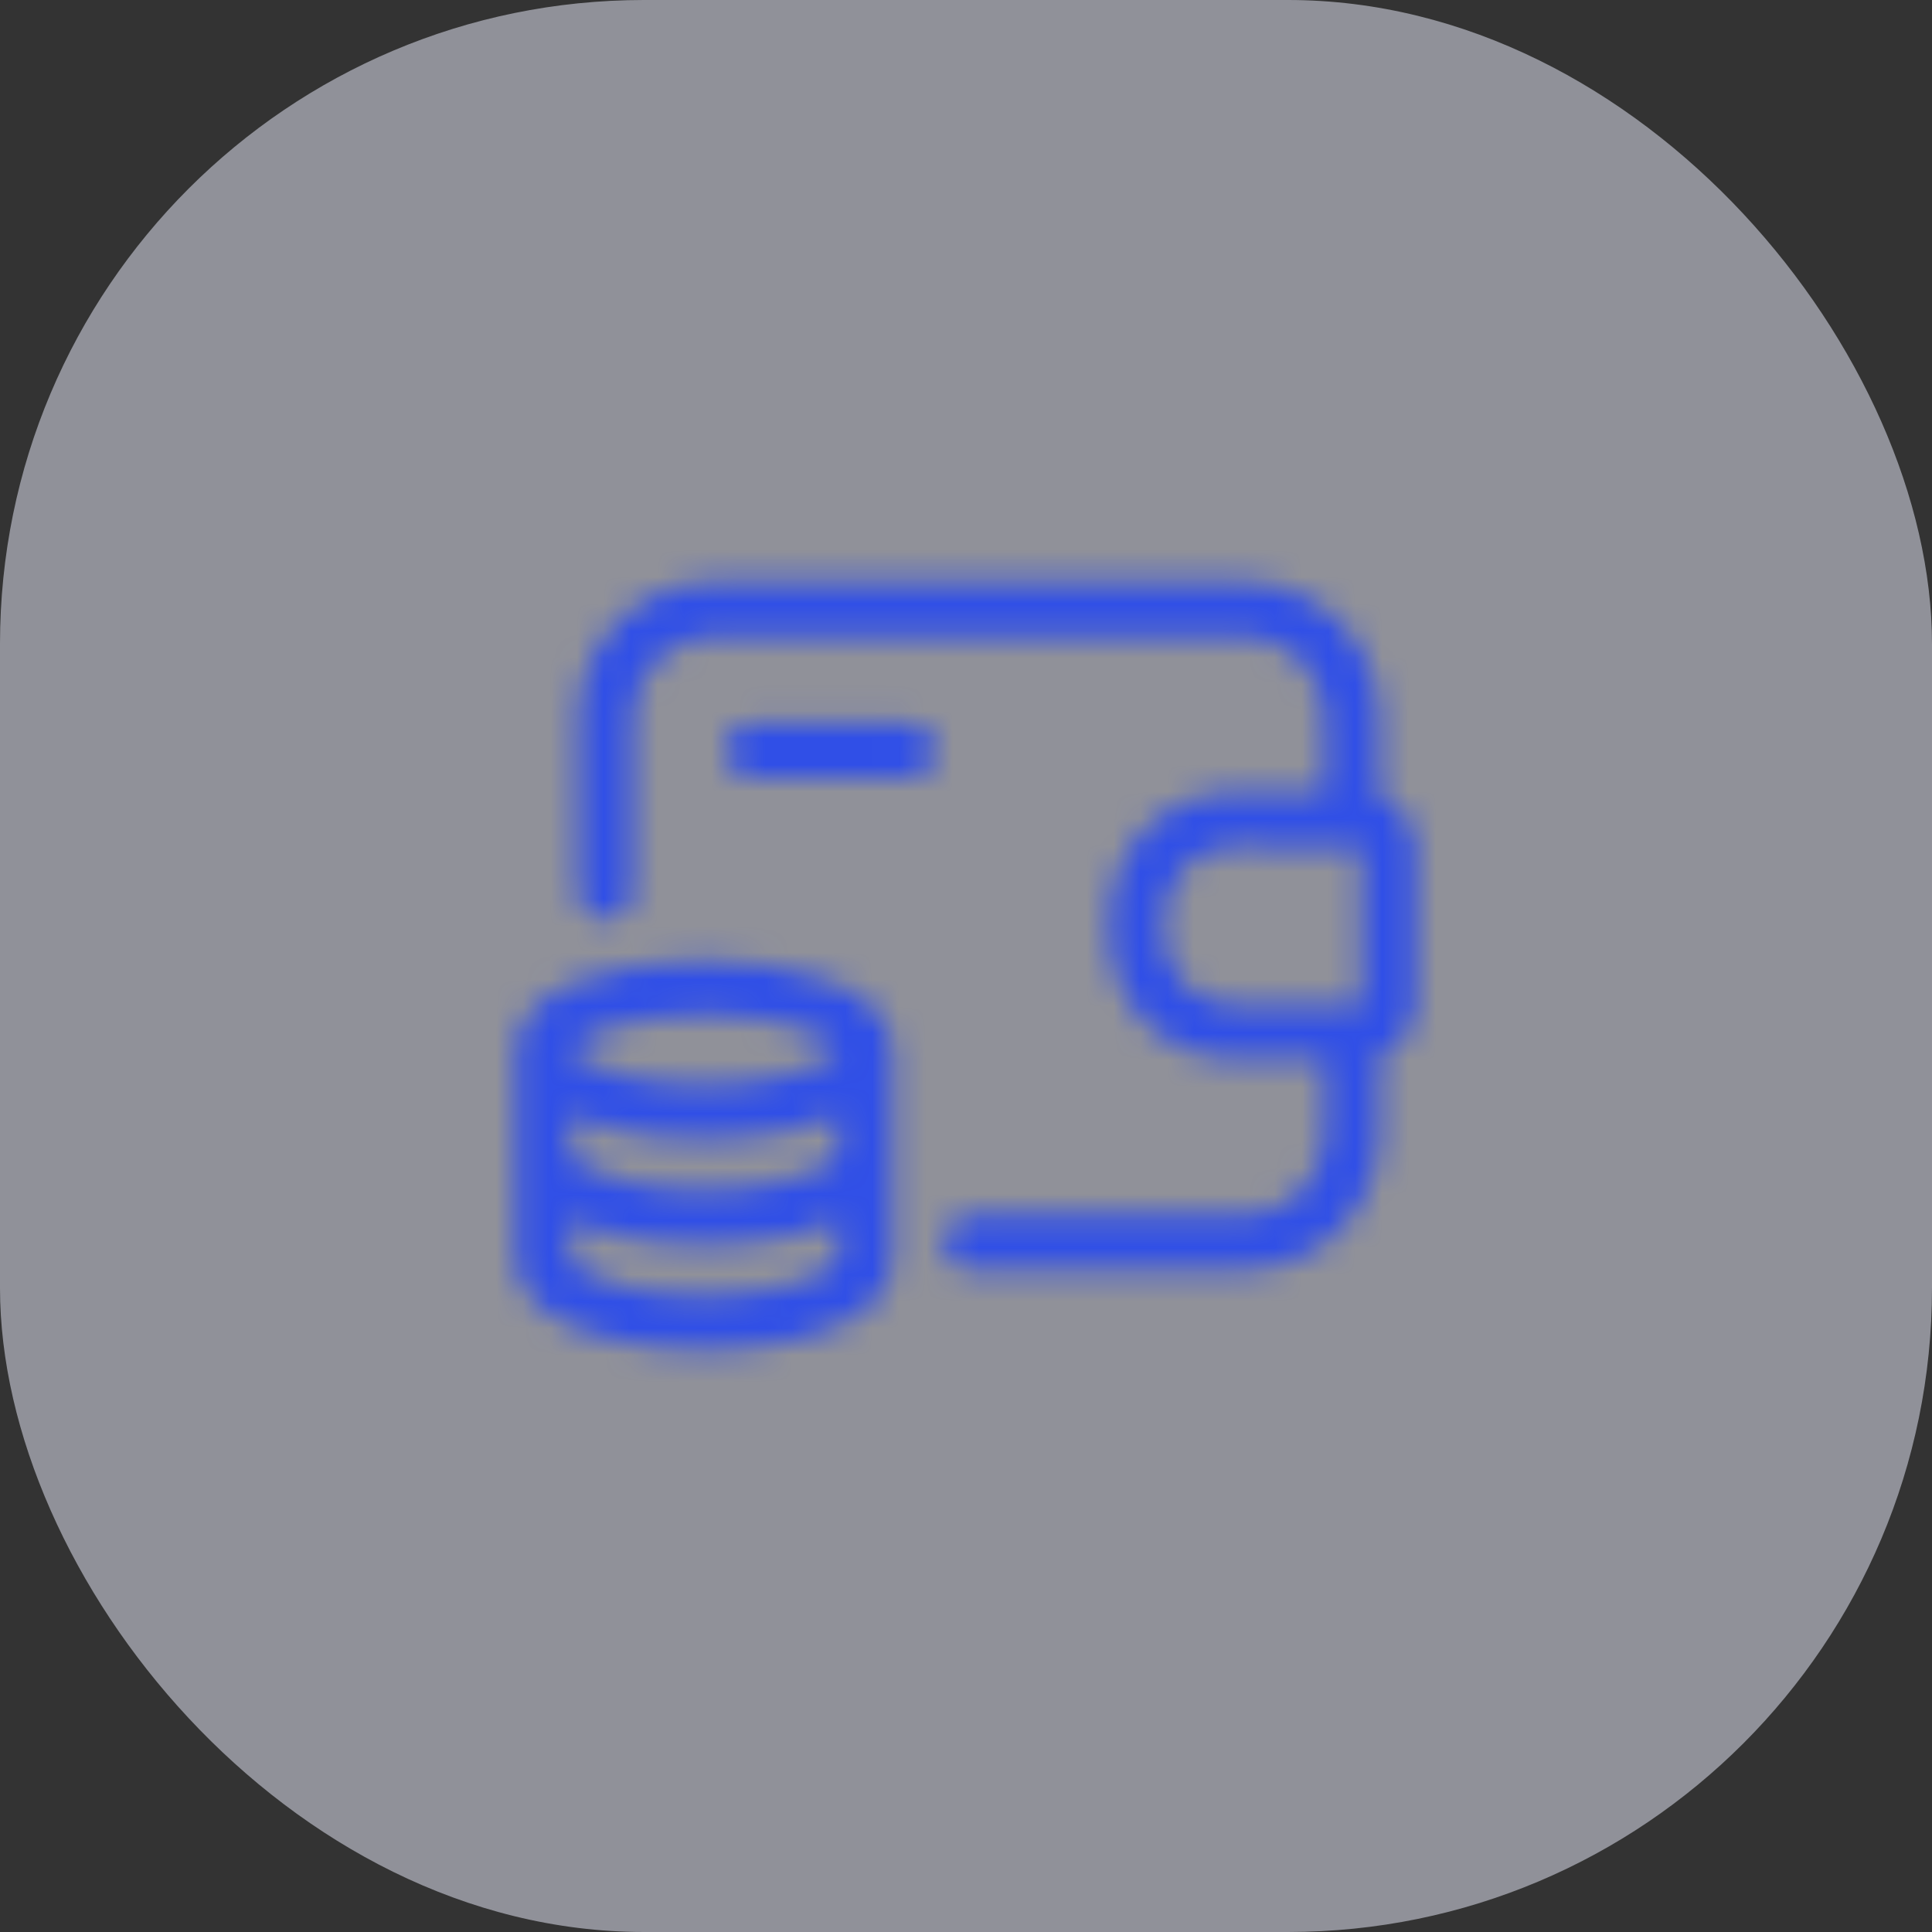 <svg width="72" height="72" viewBox="0 0 72 72" fill="none" xmlns="http://www.w3.org/2000/svg">
<rect x="0" y="0" width="72" height="72" fill="#333333" stroke="none"/>
<rect width="72" height="72" rx="24" fill="#EEF1FF" fill-opacity="0.5"/>
<mask id="mask0_2422_4019" style="mask-type:alpha" maskUnits="userSpaceOnUse" x="18" y="18" width="36" height="36">
<path d="M51.401 29.664V26.74C51.4 25.401 50.867 24.117 49.92 23.17C48.973 22.223 47.689 21.691 46.35 21.689H26.606C25.267 21.691 23.983 22.223 23.036 23.17C22.089 24.117 21.556 25.401 21.554 26.74V33.243C21.554 33.511 21.661 33.769 21.851 33.959C22.04 34.148 22.298 34.255 22.566 34.255C22.835 34.255 23.093 34.148 23.282 33.959C23.472 33.769 23.579 33.511 23.579 33.243V26.74C23.58 25.938 23.899 25.169 24.467 24.602C25.034 24.035 25.803 23.716 26.605 23.715H46.35C47.152 23.716 47.921 24.035 48.488 24.602C49.055 25.169 49.374 25.938 49.375 26.74V29.529H45.983C44.758 29.531 43.583 30.018 42.716 30.885C41.85 31.751 41.362 32.926 41.361 34.152V34.846C41.362 36.071 41.85 37.246 42.716 38.113C43.583 38.98 44.758 39.467 45.983 39.468H49.375V42.264C49.374 43.066 49.055 43.835 48.488 44.402C47.921 44.969 47.152 45.288 46.35 45.289H36.191C35.923 45.289 35.665 45.396 35.475 45.586C35.285 45.776 35.179 46.033 35.179 46.302C35.179 46.57 35.285 46.828 35.475 47.018C35.665 47.208 35.923 47.314 36.191 47.314H46.35C47.689 47.313 48.973 46.78 49.92 45.833C50.867 44.886 51.4 43.602 51.401 42.263V39.331C51.8 39.185 52.143 38.92 52.387 38.572C52.63 38.224 52.761 37.81 52.763 37.386V31.607C52.763 30.716 52.193 29.959 51.401 29.664ZM43.387 34.846V34.152C43.387 33.463 43.661 32.803 44.148 32.316C44.635 31.829 45.296 31.555 45.984 31.554L50.737 31.609V37.388C50.737 37.403 50.731 37.417 50.721 37.427C50.711 37.437 50.697 37.443 50.682 37.444H45.984C45.296 37.443 44.636 37.169 44.149 36.682C43.662 36.195 43.388 35.535 43.387 34.846Z" fill="#784AAF"/>
<path d="M26.247 35.792C22.871 35.792 19.238 36.836 19.238 39.128V46.976C19.238 48.311 20.508 49.357 22.814 49.925C23.844 50.177 25.032 50.311 26.248 50.311C27.408 50.318 28.564 50.188 29.693 49.925C31.998 49.358 33.269 48.31 33.269 46.976V39.128C33.266 36.836 29.628 35.792 26.247 35.792ZM31.241 43.039C31.194 43.158 30.717 43.664 29.204 44.029C27.462 44.466 25.032 44.468 23.292 44.027C21.761 43.657 21.294 43.142 21.262 43.053V41.549C21.717 41.755 22.238 41.931 22.828 42.071C23.949 42.334 25.096 42.464 26.247 42.458C27.456 42.458 28.641 42.324 29.667 42.073C30.207 41.949 30.734 41.773 31.24 41.547L31.241 43.039ZM26.247 37.818C29.357 37.818 31.061 38.745 31.236 39.127C31.161 39.268 30.662 39.755 29.195 40.103C27.444 40.531 25.08 40.535 23.303 40.101C21.785 39.742 21.309 39.23 21.264 39.152V39.143C21.389 38.774 23.094 37.818 26.247 37.818ZM31.242 46.958C31.21 47.066 30.743 47.582 29.211 47.959C27.441 48.388 25.043 48.386 23.294 47.96C21.76 47.582 21.293 47.066 21.261 46.977V45.48C21.759 45.699 22.275 45.87 22.804 45.993C24.843 46.507 27.643 46.509 29.685 45.996C30.271 45.854 30.791 45.681 31.241 45.479L31.242 46.958ZM33.856 26.959H28.054C27.786 26.959 27.528 27.065 27.338 27.255C27.148 27.445 27.042 27.702 27.042 27.971C27.042 28.239 27.148 28.497 27.338 28.687C27.528 28.877 27.786 28.983 28.054 28.983H33.855C33.988 28.983 34.119 28.957 34.242 28.907C34.365 28.856 34.477 28.781 34.571 28.687C34.665 28.593 34.739 28.482 34.79 28.359C34.841 28.236 34.868 28.105 34.868 27.971C34.868 27.839 34.842 27.707 34.791 27.584C34.74 27.461 34.666 27.349 34.572 27.255C34.478 27.161 34.366 27.087 34.243 27.036C34.12 26.985 33.989 26.959 33.856 26.959Z" fill="#784AAF"/>
</mask>
<g mask="url(#mask0_2422_4019)">
<rect x="18" y="18" width="36" height="36" fill="#304FE7"/>
</g>
</svg>
